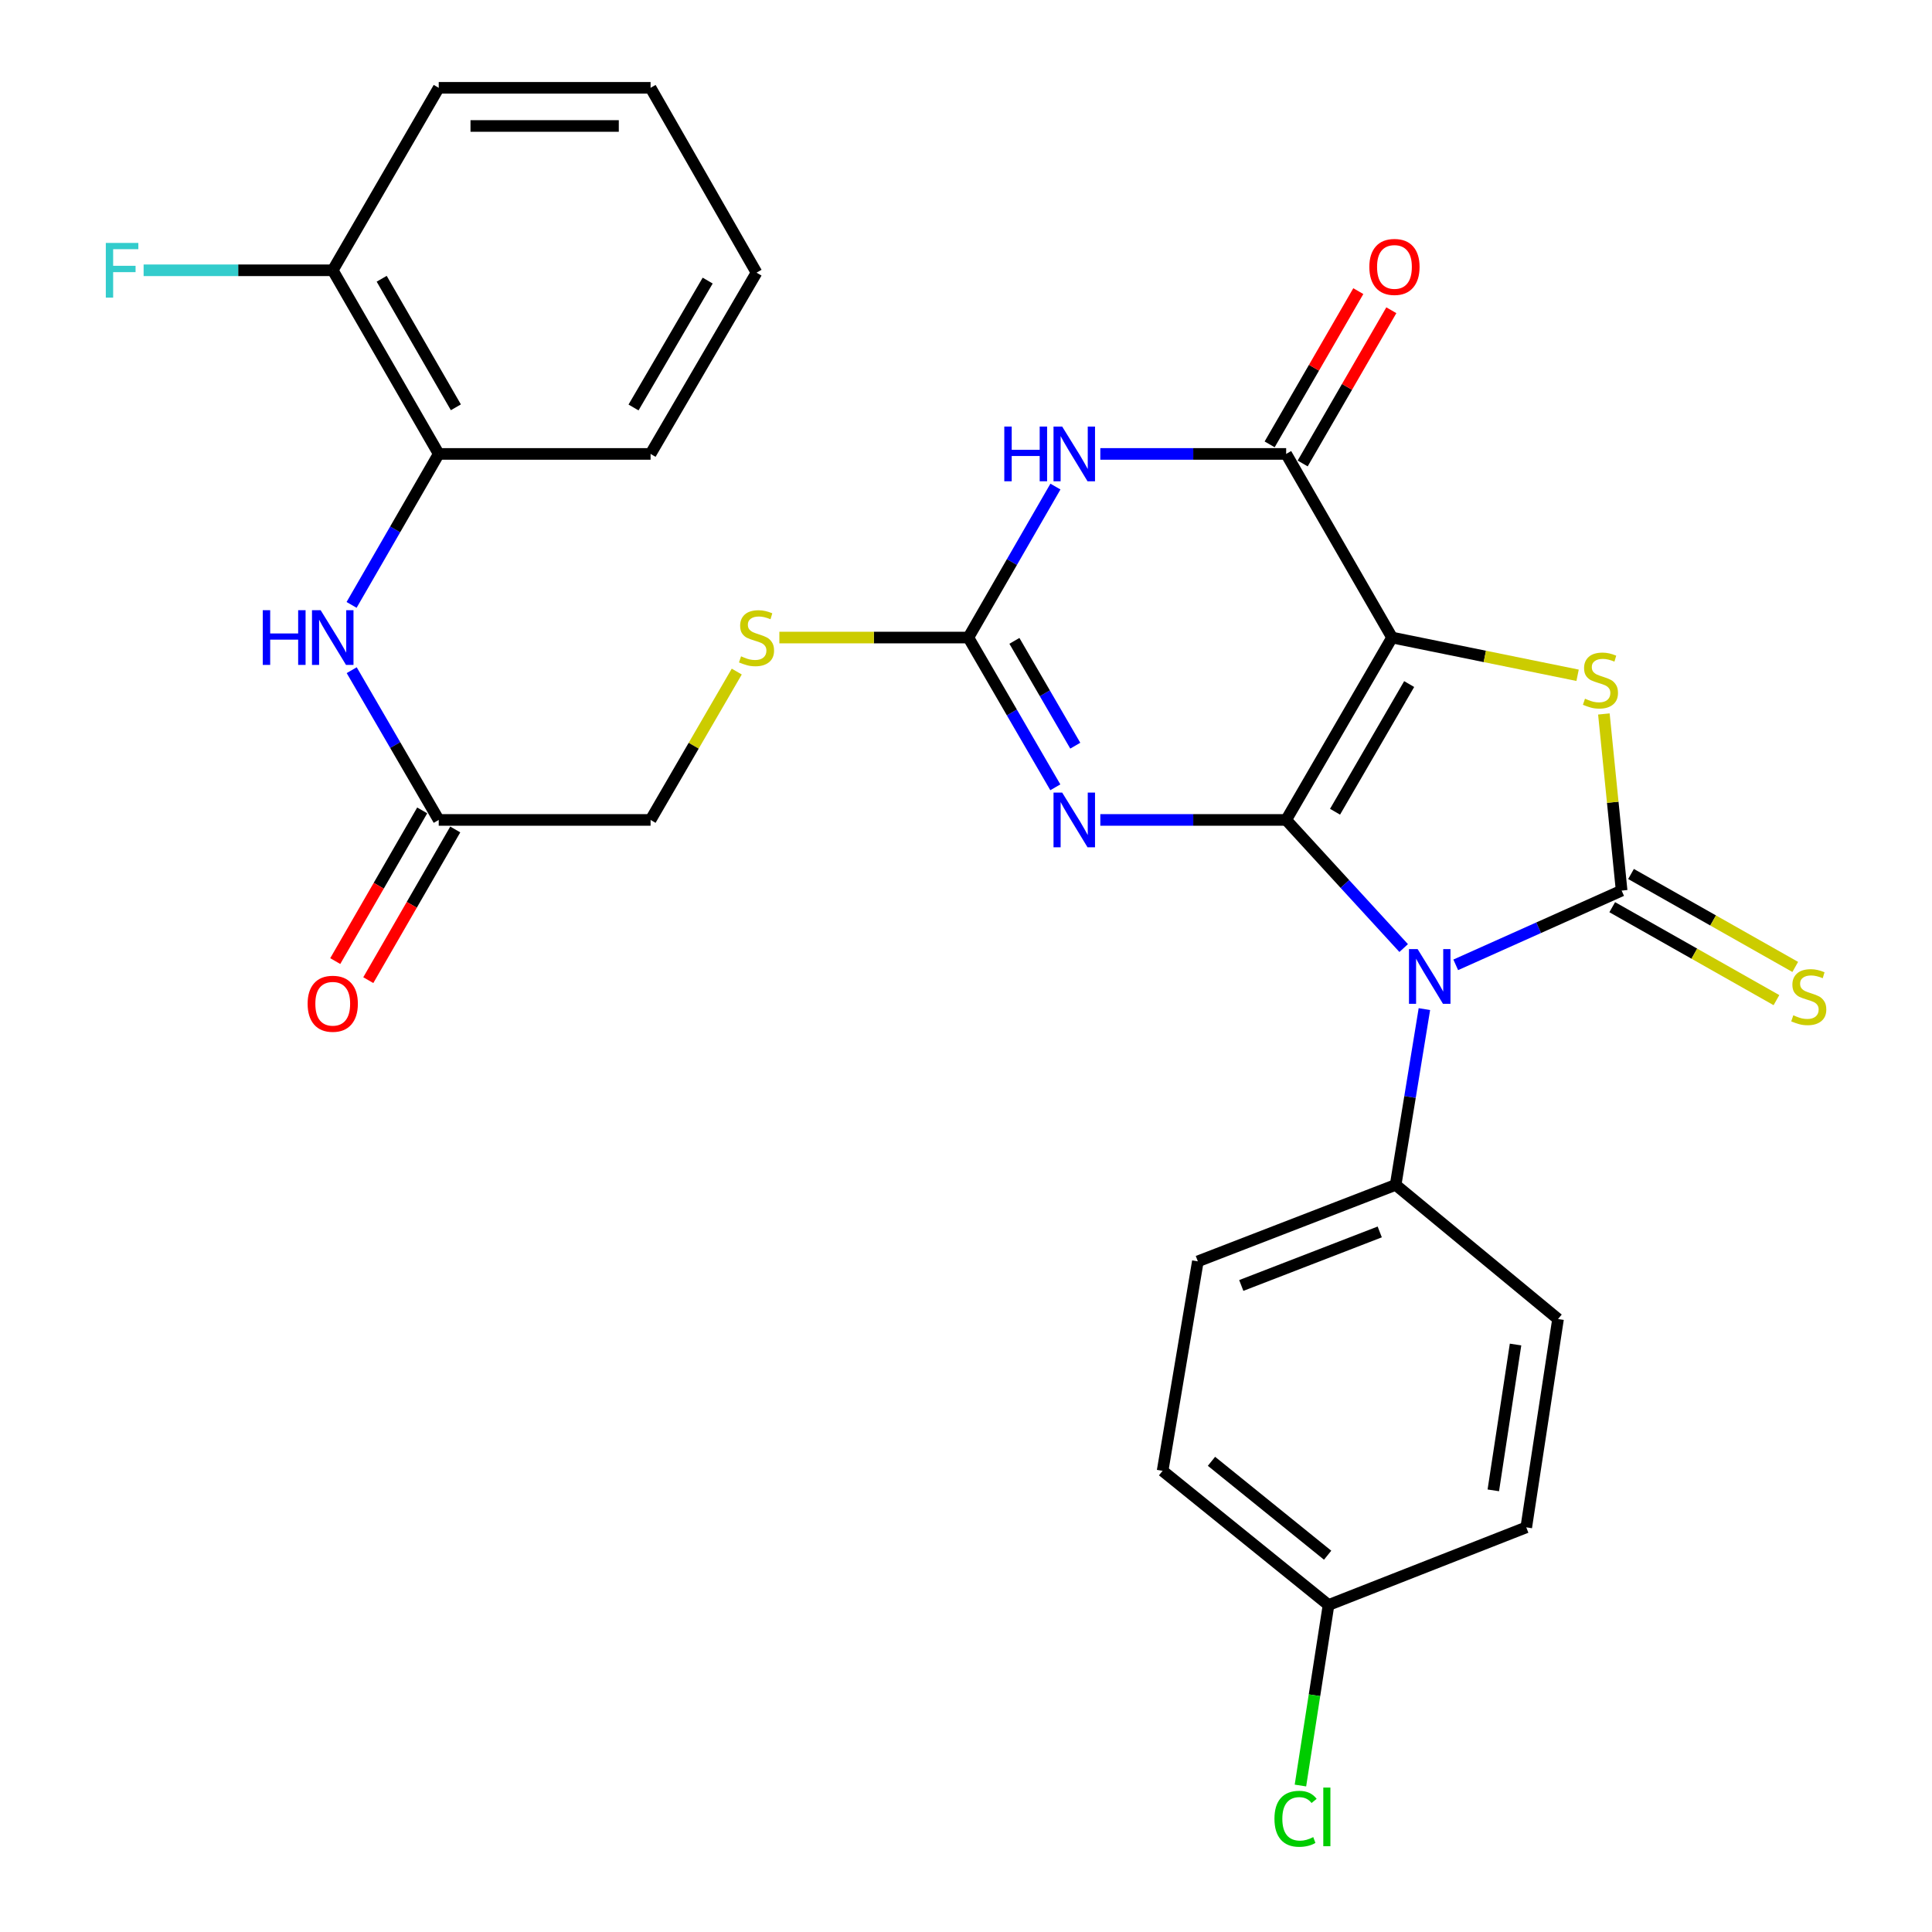 <?xml version='1.0' encoding='iso-8859-1'?>
<svg version='1.1' baseProfile='full'
              xmlns='http://www.w3.org/2000/svg'
                      xmlns:rdkit='http://www.rdkit.org/xml'
                      xmlns:xlink='http://www.w3.org/1999/xlink'
                  xml:space='preserve'
width='1000px' height='1000px' viewBox='0 0 1000 1000'>
<!-- END OF HEADER -->
<rect style='opacity:1.0;fill:#FFFFFF;stroke:none' width='1000' height='1000' x='0' y='0'> </rect>
<path class='bond-0' d='M 665.714,424.397 L 720.529,329.996' style='fill:none;fill-rule:evenodd;stroke:#000000;stroke-width:6px;stroke-linecap:butt;stroke-linejoin:miter;stroke-opacity:1' />
<path class='bond-0' d='M 691.015,420.154 L 729.385,354.073' style='fill:none;fill-rule:evenodd;stroke:#000000;stroke-width:6px;stroke-linecap:butt;stroke-linejoin:miter;stroke-opacity:1' />
<path class='bond-1' d='M 665.714,424.397 L 696.125,457.557' style='fill:none;fill-rule:evenodd;stroke:#000000;stroke-width:6px;stroke-linecap:butt;stroke-linejoin:miter;stroke-opacity:1' />
<path class='bond-1' d='M 696.125,457.557 L 726.537,490.717' style='fill:none;fill-rule:evenodd;stroke:#0000FF;stroke-width:6px;stroke-linecap:butt;stroke-linejoin:miter;stroke-opacity:1' />
<path class='bond-3' d='M 665.714,424.397 L 617.618,424.397' style='fill:none;fill-rule:evenodd;stroke:#000000;stroke-width:6px;stroke-linecap:butt;stroke-linejoin:miter;stroke-opacity:1' />
<path class='bond-3' d='M 617.618,424.397 L 569.522,424.397' style='fill:none;fill-rule:evenodd;stroke:#0000FF;stroke-width:6px;stroke-linecap:butt;stroke-linejoin:miter;stroke-opacity:1' />
<path class='bond-4' d='M 720.529,329.996 L 768.545,339.76' style='fill:none;fill-rule:evenodd;stroke:#000000;stroke-width:6px;stroke-linecap:butt;stroke-linejoin:miter;stroke-opacity:1' />
<path class='bond-4' d='M 768.545,339.76 L 816.56,349.523' style='fill:none;fill-rule:evenodd;stroke:#CCCC00;stroke-width:6px;stroke-linecap:butt;stroke-linejoin:miter;stroke-opacity:1' />
<path class='bond-5' d='M 720.529,329.996 L 665.714,234.948' style='fill:none;fill-rule:evenodd;stroke:#000000;stroke-width:6px;stroke-linecap:butt;stroke-linejoin:miter;stroke-opacity:1' />
<path class='bond-2' d='M 753.486,499.399 L 796.42,480.183' style='fill:none;fill-rule:evenodd;stroke:#0000FF;stroke-width:6px;stroke-linecap:butt;stroke-linejoin:miter;stroke-opacity:1' />
<path class='bond-2' d='M 796.42,480.183 L 839.353,460.966' style='fill:none;fill-rule:evenodd;stroke:#000000;stroke-width:6px;stroke-linecap:butt;stroke-linejoin:miter;stroke-opacity:1' />
<path class='bond-8' d='M 737.263,522.316 L 729.823,567.802' style='fill:none;fill-rule:evenodd;stroke:#0000FF;stroke-width:6px;stroke-linecap:butt;stroke-linejoin:miter;stroke-opacity:1' />
<path class='bond-8' d='M 729.823,567.802 L 722.383,613.287' style='fill:none;fill-rule:evenodd;stroke:#000000;stroke-width:6px;stroke-linecap:butt;stroke-linejoin:miter;stroke-opacity:1' />
<path class='bond-9' d='M 834.489,469.56 L 876.987,493.615' style='fill:none;fill-rule:evenodd;stroke:#000000;stroke-width:6px;stroke-linecap:butt;stroke-linejoin:miter;stroke-opacity:1' />
<path class='bond-9' d='M 876.987,493.615 L 919.485,517.671' style='fill:none;fill-rule:evenodd;stroke:#CCCC00;stroke-width:6px;stroke-linecap:butt;stroke-linejoin:miter;stroke-opacity:1' />
<path class='bond-9' d='M 844.217,452.373 L 886.715,476.429' style='fill:none;fill-rule:evenodd;stroke:#000000;stroke-width:6px;stroke-linecap:butt;stroke-linejoin:miter;stroke-opacity:1' />
<path class='bond-9' d='M 886.715,476.429 L 929.214,500.484' style='fill:none;fill-rule:evenodd;stroke:#CCCC00;stroke-width:6px;stroke-linecap:butt;stroke-linejoin:miter;stroke-opacity:1' />
<path class='bond-29' d='M 839.353,460.966 L 834.758,415.257' style='fill:none;fill-rule:evenodd;stroke:#000000;stroke-width:6px;stroke-linecap:butt;stroke-linejoin:miter;stroke-opacity:1' />
<path class='bond-29' d='M 834.758,415.257 L 830.163,369.549' style='fill:none;fill-rule:evenodd;stroke:#CCCC00;stroke-width:6px;stroke-linecap:butt;stroke-linejoin:miter;stroke-opacity:1' />
<path class='bond-7' d='M 546.233,407.508 L 523.729,368.752' style='fill:none;fill-rule:evenodd;stroke:#0000FF;stroke-width:6px;stroke-linecap:butt;stroke-linejoin:miter;stroke-opacity:1' />
<path class='bond-7' d='M 523.729,368.752 L 501.225,329.996' style='fill:none;fill-rule:evenodd;stroke:#000000;stroke-width:6px;stroke-linecap:butt;stroke-linejoin:miter;stroke-opacity:1' />
<path class='bond-7' d='M 556.561,385.965 L 540.808,358.835' style='fill:none;fill-rule:evenodd;stroke:#0000FF;stroke-width:6px;stroke-linecap:butt;stroke-linejoin:miter;stroke-opacity:1' />
<path class='bond-7' d='M 540.808,358.835 L 525.055,331.706' style='fill:none;fill-rule:evenodd;stroke:#000000;stroke-width:6px;stroke-linecap:butt;stroke-linejoin:miter;stroke-opacity:1' />
<path class='bond-14' d='M 674.261,239.894 L 697.208,200.238' style='fill:none;fill-rule:evenodd;stroke:#000000;stroke-width:6px;stroke-linecap:butt;stroke-linejoin:miter;stroke-opacity:1' />
<path class='bond-14' d='M 697.208,200.238 L 720.155,160.582' style='fill:none;fill-rule:evenodd;stroke:#FF0000;stroke-width:6px;stroke-linecap:butt;stroke-linejoin:miter;stroke-opacity:1' />
<path class='bond-14' d='M 657.167,230.002 L 680.114,190.346' style='fill:none;fill-rule:evenodd;stroke:#000000;stroke-width:6px;stroke-linecap:butt;stroke-linejoin:miter;stroke-opacity:1' />
<path class='bond-14' d='M 680.114,190.346 L 703.062,150.69' style='fill:none;fill-rule:evenodd;stroke:#FF0000;stroke-width:6px;stroke-linecap:butt;stroke-linejoin:miter;stroke-opacity:1' />
<path class='bond-30' d='M 665.714,234.948 L 617.618,234.948' style='fill:none;fill-rule:evenodd;stroke:#000000;stroke-width:6px;stroke-linecap:butt;stroke-linejoin:miter;stroke-opacity:1' />
<path class='bond-30' d='M 617.618,234.948 L 569.522,234.948' style='fill:none;fill-rule:evenodd;stroke:#0000FF;stroke-width:6px;stroke-linecap:butt;stroke-linejoin:miter;stroke-opacity:1' />
<path class='bond-6' d='M 546.292,251.851 L 523.759,290.924' style='fill:none;fill-rule:evenodd;stroke:#0000FF;stroke-width:6px;stroke-linecap:butt;stroke-linejoin:miter;stroke-opacity:1' />
<path class='bond-6' d='M 523.759,290.924 L 501.225,329.996' style='fill:none;fill-rule:evenodd;stroke:#000000;stroke-width:6px;stroke-linecap:butt;stroke-linejoin:miter;stroke-opacity:1' />
<path class='bond-13' d='M 501.225,329.996 L 452.31,329.996' style='fill:none;fill-rule:evenodd;stroke:#000000;stroke-width:6px;stroke-linecap:butt;stroke-linejoin:miter;stroke-opacity:1' />
<path class='bond-13' d='M 452.31,329.996 L 403.395,329.996' style='fill:none;fill-rule:evenodd;stroke:#CCCC00;stroke-width:6px;stroke-linecap:butt;stroke-linejoin:miter;stroke-opacity:1' />
<path class='bond-17' d='M 722.383,613.287 L 620.005,652.873' style='fill:none;fill-rule:evenodd;stroke:#000000;stroke-width:6px;stroke-linecap:butt;stroke-linejoin:miter;stroke-opacity:1' />
<path class='bond-17' d='M 714.149,637.645 L 642.485,665.356' style='fill:none;fill-rule:evenodd;stroke:#000000;stroke-width:6px;stroke-linecap:butt;stroke-linejoin:miter;stroke-opacity:1' />
<path class='bond-18' d='M 722.383,613.287 L 806.438,682.728' style='fill:none;fill-rule:evenodd;stroke:#000000;stroke-width:6px;stroke-linecap:butt;stroke-linejoin:miter;stroke-opacity:1' />
<path class='bond-10' d='M 182.041,346.886 L 204.563,385.642' style='fill:none;fill-rule:evenodd;stroke:#0000FF;stroke-width:6px;stroke-linecap:butt;stroke-linejoin:miter;stroke-opacity:1' />
<path class='bond-10' d='M 204.563,385.642 L 227.085,424.397' style='fill:none;fill-rule:evenodd;stroke:#000000;stroke-width:6px;stroke-linecap:butt;stroke-linejoin:miter;stroke-opacity:1' />
<path class='bond-12' d='M 181.982,313.093 L 204.533,274.02' style='fill:none;fill-rule:evenodd;stroke:#0000FF;stroke-width:6px;stroke-linecap:butt;stroke-linejoin:miter;stroke-opacity:1' />
<path class='bond-12' d='M 204.533,274.02 L 227.085,234.948' style='fill:none;fill-rule:evenodd;stroke:#000000;stroke-width:6px;stroke-linecap:butt;stroke-linejoin:miter;stroke-opacity:1' />
<path class='bond-11' d='M 227.085,424.397 L 336.736,424.397' style='fill:none;fill-rule:evenodd;stroke:#000000;stroke-width:6px;stroke-linecap:butt;stroke-linejoin:miter;stroke-opacity:1' />
<path class='bond-16' d='M 218.532,419.462 L 196.026,458.46' style='fill:none;fill-rule:evenodd;stroke:#000000;stroke-width:6px;stroke-linecap:butt;stroke-linejoin:miter;stroke-opacity:1' />
<path class='bond-16' d='M 196.026,458.46 L 173.521,497.457' style='fill:none;fill-rule:evenodd;stroke:#FF0000;stroke-width:6px;stroke-linecap:butt;stroke-linejoin:miter;stroke-opacity:1' />
<path class='bond-16' d='M 235.637,429.333 L 213.132,468.331' style='fill:none;fill-rule:evenodd;stroke:#000000;stroke-width:6px;stroke-linecap:butt;stroke-linejoin:miter;stroke-opacity:1' />
<path class='bond-16' d='M 213.132,468.331 L 190.626,507.329' style='fill:none;fill-rule:evenodd;stroke:#FF0000;stroke-width:6px;stroke-linecap:butt;stroke-linejoin:miter;stroke-opacity:1' />
<path class='bond-15' d='M 227.085,234.948 L 172.226,139.9' style='fill:none;fill-rule:evenodd;stroke:#000000;stroke-width:6px;stroke-linecap:butt;stroke-linejoin:miter;stroke-opacity:1' />
<path class='bond-15' d='M 235.96,210.818 L 197.559,144.285' style='fill:none;fill-rule:evenodd;stroke:#000000;stroke-width:6px;stroke-linecap:butt;stroke-linejoin:miter;stroke-opacity:1' />
<path class='bond-25' d='M 227.085,234.948 L 336.736,234.948' style='fill:none;fill-rule:evenodd;stroke:#000000;stroke-width:6px;stroke-linecap:butt;stroke-linejoin:miter;stroke-opacity:1' />
<path class='bond-19' d='M 381.344,347.606 L 359.04,386.002' style='fill:none;fill-rule:evenodd;stroke:#CCCC00;stroke-width:6px;stroke-linecap:butt;stroke-linejoin:miter;stroke-opacity:1' />
<path class='bond-19' d='M 359.04,386.002 L 336.736,424.397' style='fill:none;fill-rule:evenodd;stroke:#000000;stroke-width:6px;stroke-linecap:butt;stroke-linejoin:miter;stroke-opacity:1' />
<path class='bond-21' d='M 172.226,139.9 L 123.28,139.9' style='fill:none;fill-rule:evenodd;stroke:#000000;stroke-width:6px;stroke-linecap:butt;stroke-linejoin:miter;stroke-opacity:1' />
<path class='bond-21' d='M 123.28,139.9 L 74.334,139.9' style='fill:none;fill-rule:evenodd;stroke:#33CCCC;stroke-width:6px;stroke-linecap:butt;stroke-linejoin:miter;stroke-opacity:1' />
<path class='bond-26' d='M 172.226,139.9 L 227.085,45.455' style='fill:none;fill-rule:evenodd;stroke:#000000;stroke-width:6px;stroke-linecap:butt;stroke-linejoin:miter;stroke-opacity:1' />
<path class='bond-23' d='M 620.005,652.873 L 601.759,761.307' style='fill:none;fill-rule:evenodd;stroke:#000000;stroke-width:6px;stroke-linecap:butt;stroke-linejoin:miter;stroke-opacity:1' />
<path class='bond-22' d='M 806.438,682.728 L 789.991,790.558' style='fill:none;fill-rule:evenodd;stroke:#000000;stroke-width:6px;stroke-linecap:butt;stroke-linejoin:miter;stroke-opacity:1' />
<path class='bond-22' d='M 784.447,695.924 L 772.935,771.406' style='fill:none;fill-rule:evenodd;stroke:#000000;stroke-width:6px;stroke-linecap:butt;stroke-linejoin:miter;stroke-opacity:1' />
<path class='bond-20' d='M 687.646,830.748 L 789.991,790.558' style='fill:none;fill-rule:evenodd;stroke:#000000;stroke-width:6px;stroke-linecap:butt;stroke-linejoin:miter;stroke-opacity:1' />
<path class='bond-24' d='M 687.646,830.748 L 680.374,877.467' style='fill:none;fill-rule:evenodd;stroke:#000000;stroke-width:6px;stroke-linecap:butt;stroke-linejoin:miter;stroke-opacity:1' />
<path class='bond-24' d='M 680.374,877.467 L 673.102,924.187' style='fill:none;fill-rule:evenodd;stroke:#00CC00;stroke-width:6px;stroke-linecap:butt;stroke-linejoin:miter;stroke-opacity:1' />
<path class='bond-31' d='M 687.646,830.748 L 601.759,761.307' style='fill:none;fill-rule:evenodd;stroke:#000000;stroke-width:6px;stroke-linecap:butt;stroke-linejoin:miter;stroke-opacity:1' />
<path class='bond-31' d='M 687.18,804.974 L 627.059,756.366' style='fill:none;fill-rule:evenodd;stroke:#000000;stroke-width:6px;stroke-linecap:butt;stroke-linejoin:miter;stroke-opacity:1' />
<path class='bond-27' d='M 336.736,234.948 L 391.573,141.128' style='fill:none;fill-rule:evenodd;stroke:#000000;stroke-width:6px;stroke-linecap:butt;stroke-linejoin:miter;stroke-opacity:1' />
<path class='bond-27' d='M 327.912,210.909 L 366.297,145.235' style='fill:none;fill-rule:evenodd;stroke:#000000;stroke-width:6px;stroke-linecap:butt;stroke-linejoin:miter;stroke-opacity:1' />
<path class='bond-32' d='M 227.085,45.455 L 336.736,45.455' style='fill:none;fill-rule:evenodd;stroke:#000000;stroke-width:6px;stroke-linecap:butt;stroke-linejoin:miter;stroke-opacity:1' />
<path class='bond-32' d='M 243.532,65.204 L 320.289,65.204' style='fill:none;fill-rule:evenodd;stroke:#000000;stroke-width:6px;stroke-linecap:butt;stroke-linejoin:miter;stroke-opacity:1' />
<path class='bond-28' d='M 391.573,141.128 L 336.736,45.455' style='fill:none;fill-rule:evenodd;stroke:#000000;stroke-width:6px;stroke-linecap:butt;stroke-linejoin:miter;stroke-opacity:1' />
<path  class='atom-2' d='M 733.766 491.264
L 743.046 506.264
Q 743.966 507.744, 745.446 510.424
Q 746.926 513.104, 747.006 513.264
L 747.006 491.264
L 750.766 491.264
L 750.766 519.584
L 746.886 519.584
L 736.926 503.184
Q 735.766 501.264, 734.526 499.064
Q 733.326 496.864, 732.966 496.184
L 732.966 519.584
L 729.286 519.584
L 729.286 491.264
L 733.766 491.264
' fill='#0000FF'/>
<path  class='atom-4' d='M 549.78 410.237
L 559.06 425.237
Q 559.98 426.717, 561.46 429.397
Q 562.94 432.077, 563.02 432.237
L 563.02 410.237
L 566.78 410.237
L 566.78 438.557
L 562.9 438.557
L 552.94 422.157
Q 551.78 420.237, 550.54 418.037
Q 549.34 415.837, 548.98 415.157
L 548.98 438.557
L 545.3 438.557
L 545.3 410.237
L 549.78 410.237
' fill='#0000FF'/>
<path  class='atom-5' d='M 820.392 361.649
Q 820.712 361.769, 822.032 362.329
Q 823.352 362.889, 824.792 363.249
Q 826.272 363.569, 827.712 363.569
Q 830.392 363.569, 831.952 362.289
Q 833.512 360.969, 833.512 358.689
Q 833.512 357.129, 832.712 356.169
Q 831.952 355.209, 830.752 354.689
Q 829.552 354.169, 827.552 353.569
Q 825.032 352.809, 823.512 352.089
Q 822.032 351.369, 820.952 349.849
Q 819.912 348.329, 819.912 345.769
Q 819.912 342.209, 822.312 340.009
Q 824.752 337.809, 829.552 337.809
Q 832.832 337.809, 836.552 339.369
L 835.632 342.449
Q 832.232 341.049, 829.672 341.049
Q 826.912 341.049, 825.392 342.209
Q 823.872 343.329, 823.912 345.289
Q 823.912 346.809, 824.672 347.729
Q 825.472 348.649, 826.592 349.169
Q 827.752 349.689, 829.672 350.289
Q 832.232 351.089, 833.752 351.889
Q 835.272 352.689, 836.352 354.329
Q 837.472 355.929, 837.472 358.689
Q 837.472 362.609, 834.832 364.729
Q 832.232 366.809, 827.872 366.809
Q 825.352 366.809, 823.432 366.249
Q 821.552 365.729, 819.312 364.809
L 820.392 361.649
' fill='#CCCC00'/>
<path  class='atom-7' d='M 519.82 220.788
L 523.66 220.788
L 523.66 232.828
L 538.14 232.828
L 538.14 220.788
L 541.98 220.788
L 541.98 249.108
L 538.14 249.108
L 538.14 236.028
L 523.66 236.028
L 523.66 249.108
L 519.82 249.108
L 519.82 220.788
' fill='#0000FF'/>
<path  class='atom-7' d='M 549.78 220.788
L 559.06 235.788
Q 559.98 237.268, 561.46 239.948
Q 562.94 242.628, 563.02 242.788
L 563.02 220.788
L 566.78 220.788
L 566.78 249.108
L 562.9 249.108
L 552.94 232.708
Q 551.78 230.788, 550.54 228.588
Q 549.34 226.388, 548.98 225.708
L 548.98 249.108
L 545.3 249.108
L 545.3 220.788
L 549.78 220.788
' fill='#0000FF'/>
<path  class='atom-10' d='M 928.212 525.512
Q 928.532 525.632, 929.852 526.192
Q 931.172 526.752, 932.612 527.112
Q 934.092 527.432, 935.532 527.432
Q 938.212 527.432, 939.772 526.152
Q 941.332 524.832, 941.332 522.552
Q 941.332 520.992, 940.532 520.032
Q 939.772 519.072, 938.572 518.552
Q 937.372 518.032, 935.372 517.432
Q 932.852 516.672, 931.332 515.952
Q 929.852 515.232, 928.772 513.712
Q 927.732 512.192, 927.732 509.632
Q 927.732 506.072, 930.132 503.872
Q 932.572 501.672, 937.372 501.672
Q 940.652 501.672, 944.372 503.232
L 943.452 506.312
Q 940.052 504.912, 937.492 504.912
Q 934.732 504.912, 933.212 506.072
Q 931.692 507.192, 931.732 509.152
Q 931.732 510.672, 932.492 511.592
Q 933.292 512.512, 934.412 513.032
Q 935.572 513.552, 937.492 514.152
Q 940.052 514.952, 941.572 515.752
Q 943.092 516.552, 944.172 518.192
Q 945.292 519.792, 945.292 522.552
Q 945.292 526.472, 942.652 528.592
Q 940.052 530.672, 935.692 530.672
Q 933.172 530.672, 931.252 530.112
Q 929.372 529.592, 927.132 528.672
L 928.212 525.512
' fill='#CCCC00'/>
<path  class='atom-11' d='M 136.006 315.836
L 139.846 315.836
L 139.846 327.876
L 154.326 327.876
L 154.326 315.836
L 158.166 315.836
L 158.166 344.156
L 154.326 344.156
L 154.326 331.076
L 139.846 331.076
L 139.846 344.156
L 136.006 344.156
L 136.006 315.836
' fill='#0000FF'/>
<path  class='atom-11' d='M 165.966 315.836
L 175.246 330.836
Q 176.166 332.316, 177.646 334.996
Q 179.126 337.676, 179.206 337.836
L 179.206 315.836
L 182.966 315.836
L 182.966 344.156
L 179.086 344.156
L 169.126 327.756
Q 167.966 325.836, 166.726 323.636
Q 165.526 321.436, 165.166 320.756
L 165.166 344.156
L 161.486 344.156
L 161.486 315.836
L 165.966 315.836
' fill='#0000FF'/>
<path  class='atom-14' d='M 383.573 339.716
Q 383.893 339.836, 385.213 340.396
Q 386.533 340.956, 387.973 341.316
Q 389.453 341.636, 390.893 341.636
Q 393.573 341.636, 395.133 340.356
Q 396.693 339.036, 396.693 336.756
Q 396.693 335.196, 395.893 334.236
Q 395.133 333.276, 393.933 332.756
Q 392.733 332.236, 390.733 331.636
Q 388.213 330.876, 386.693 330.156
Q 385.213 329.436, 384.133 327.916
Q 383.093 326.396, 383.093 323.836
Q 383.093 320.276, 385.493 318.076
Q 387.933 315.876, 392.733 315.876
Q 396.013 315.876, 399.733 317.436
L 398.813 320.516
Q 395.413 319.116, 392.853 319.116
Q 390.093 319.116, 388.573 320.276
Q 387.053 321.396, 387.093 323.356
Q 387.093 324.876, 387.853 325.796
Q 388.653 326.716, 389.773 327.236
Q 390.933 327.756, 392.853 328.356
Q 395.413 329.156, 396.933 329.956
Q 398.453 330.756, 399.533 332.396
Q 400.653 333.996, 400.653 336.756
Q 400.653 340.676, 398.013 342.796
Q 395.413 344.876, 391.053 344.876
Q 388.533 344.876, 386.613 344.316
Q 384.733 343.796, 382.493 342.876
L 383.573 339.716
' fill='#CCCC00'/>
<path  class='atom-15' d='M 708.769 138.158
Q 708.769 131.358, 712.129 127.558
Q 715.489 123.758, 721.769 123.758
Q 728.049 123.758, 731.409 127.558
Q 734.769 131.358, 734.769 138.158
Q 734.769 145.038, 731.369 148.958
Q 727.969 152.838, 721.769 152.838
Q 715.529 152.838, 712.129 148.958
Q 708.769 145.078, 708.769 138.158
M 721.769 149.638
Q 726.089 149.638, 728.409 146.758
Q 730.769 143.838, 730.769 138.158
Q 730.769 132.598, 728.409 129.798
Q 726.089 126.958, 721.769 126.958
Q 717.449 126.958, 715.089 129.758
Q 712.769 132.558, 712.769 138.158
Q 712.769 143.878, 715.089 146.758
Q 717.449 149.638, 721.769 149.638
' fill='#FF0000'/>
<path  class='atom-17' d='M 159.226 519.537
Q 159.226 512.737, 162.586 508.937
Q 165.946 505.137, 172.226 505.137
Q 178.506 505.137, 181.866 508.937
Q 185.226 512.737, 185.226 519.537
Q 185.226 526.417, 181.826 530.337
Q 178.426 534.217, 172.226 534.217
Q 165.986 534.217, 162.586 530.337
Q 159.226 526.457, 159.226 519.537
M 172.226 531.017
Q 176.546 531.017, 178.866 528.137
Q 181.226 525.217, 181.226 519.537
Q 181.226 513.977, 178.866 511.177
Q 176.546 508.337, 172.226 508.337
Q 167.906 508.337, 165.546 511.137
Q 163.226 513.937, 163.226 519.537
Q 163.226 525.257, 165.546 528.137
Q 167.906 531.017, 172.226 531.017
' fill='#FF0000'/>
<path  class='atom-22' d='M 54.768 125.74
L 71.608 125.74
L 71.608 128.98
L 58.568 128.98
L 58.568 137.58
L 70.168 137.58
L 70.168 140.86
L 58.568 140.86
L 58.568 154.06
L 54.768 154.06
L 54.768 125.74
' fill='#33CCCC'/>
<path  class='atom-25' d='M 659.654 941.402
Q 659.654 934.362, 662.934 930.682
Q 666.254 926.962, 672.534 926.962
Q 678.374 926.962, 681.494 931.082
L 678.854 933.242
Q 676.574 930.242, 672.534 930.242
Q 668.254 930.242, 665.974 933.122
Q 663.734 935.962, 663.734 941.402
Q 663.734 947.002, 666.054 949.882
Q 668.414 952.762, 672.974 952.762
Q 676.094 952.762, 679.734 950.882
L 680.854 953.882
Q 679.374 954.842, 677.134 955.402
Q 674.894 955.962, 672.414 955.962
Q 666.254 955.962, 662.934 952.202
Q 659.654 948.442, 659.654 941.402
' fill='#00CC00'/>
<path  class='atom-25' d='M 684.934 925.242
L 688.614 925.242
L 688.614 955.602
L 684.934 955.602
L 684.934 925.242
' fill='#00CC00'/>
</svg>
